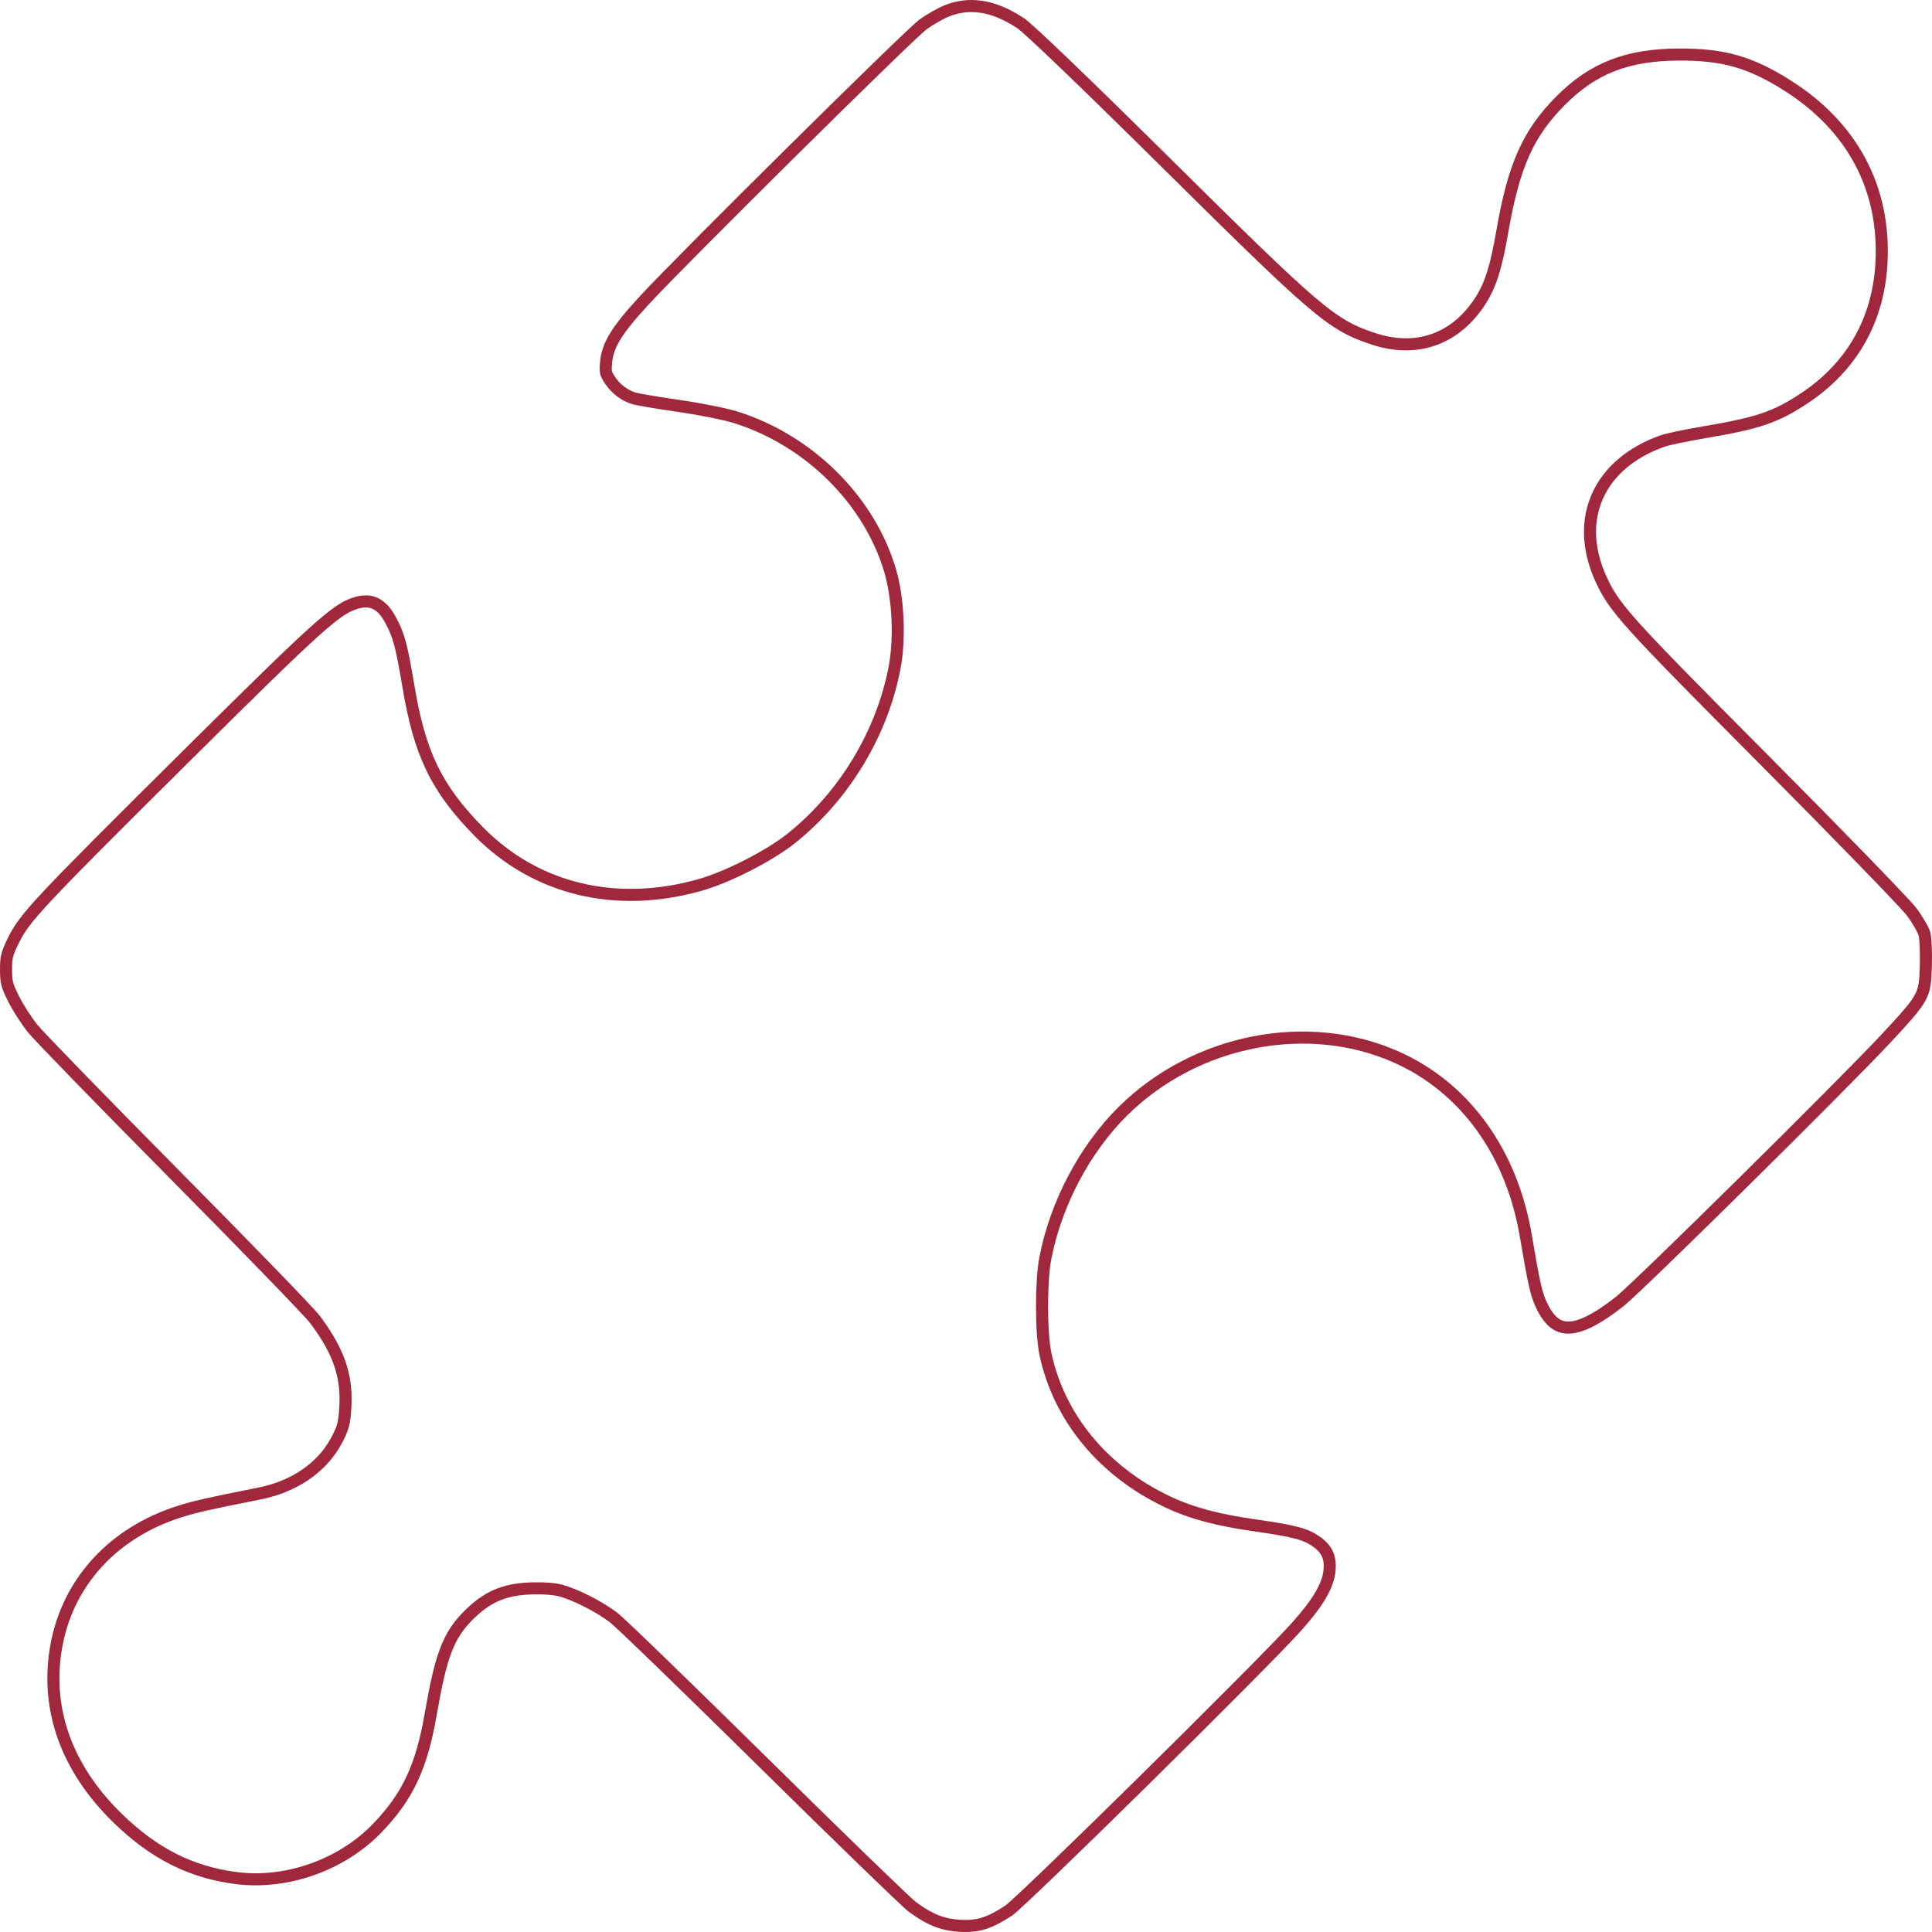 <?xml version="1.0" encoding="UTF-8"?> <svg xmlns="http://www.w3.org/2000/svg" width="320" height="320" viewBox="0 0 320 320" fill="none"><path d="M156.745 1.833C160.411 0.328 164.332 0.832 168.671 3.597L169.092 3.871C169.36 4.05 170.138 4.718 171.445 5.921C172.72 7.094 174.436 8.715 176.536 10.731C180.736 14.763 186.464 20.363 193.266 27.097C205.689 39.397 212.501 46.065 217.031 49.928C221.618 53.839 223.94 54.935 227.368 56.083C230.933 57.276 234.353 57.345 237.422 56.275C240.3 55.272 242.794 53.295 244.777 50.457L245.167 49.878C246.918 47.179 247.809 44.243 248.867 38.155C250.749 27.332 253.158 22.046 258.45 16.711C261.162 13.977 263.938 12.073 267.091 10.845C270.249 9.614 273.838 9.041 278.201 9.034C281.899 9.029 284.833 9.353 287.593 10.146C290.353 10.94 292.988 12.217 296.072 14.172C306.84 20.995 312.247 31.194 311.636 43.435C311.161 52.947 306.759 60.715 298.892 65.94C296.502 67.528 294.606 68.549 292.212 69.368C289.794 70.195 286.837 70.828 282.304 71.596C280.828 71.846 279.322 72.13 278.083 72.389C276.873 72.641 275.845 72.882 275.373 73.048C270.201 74.869 266.499 78.025 264.659 82.033C262.816 86.048 262.904 90.782 265.048 95.62C266.165 98.142 267.187 99.903 270.817 103.936C274.416 107.933 280.636 114.23 292.175 125.83C298.39 132.078 304.255 138.044 308.695 142.621C310.916 144.91 312.779 146.85 314.15 148.304C315.198 149.413 315.93 150.21 316.323 150.662L316.603 150.999C317.102 151.665 317.603 152.43 318.002 153.121C318.417 153.84 318.673 154.392 318.745 154.655C318.823 154.937 318.906 155.655 318.955 156.681C319.003 157.67 319.015 158.851 318.98 159.996C318.9 162.644 318.794 163.849 318.039 165.246C317.234 166.736 315.685 168.459 312.443 171.94C308.795 175.859 298.541 186.143 288.784 195.779C283.909 200.594 279.165 205.241 275.44 208.841C271.689 212.466 269.027 214.975 268.277 215.567C264.464 218.579 261.738 219.885 259.761 219.892C258.824 219.895 258.031 219.606 257.314 219.008C256.575 218.391 255.881 217.412 255.237 215.99C254.445 214.238 254.063 212.602 252.722 204.681C250.395 190.934 242.69 180.192 231.351 175.113C216.596 168.505 197.986 172.19 186.017 184.02C179.652 190.31 174.865 199.397 173.127 208.462C172.763 210.364 172.593 213.451 172.597 216.44C172.6 219.424 172.777 222.45 173.149 224.219C175.382 234.814 182.768 243.724 193.38 248.751C197.33 250.622 201.603 251.759 207.908 252.656C214.648 253.615 216.381 254.141 218.135 255.409C219.017 256.047 219.567 256.709 219.884 257.438C220.202 258.169 220.321 259.053 220.203 260.196C219.958 262.572 218.431 265.325 214.743 269.444C211.881 272.641 200.509 284.04 189.535 294.856C184.056 300.257 178.687 305.502 174.547 309.487C172.477 311.48 170.716 313.157 169.404 314.379C168.748 314.99 168.208 315.484 167.799 315.847C167.594 316.028 167.426 316.173 167.296 316.281C167.231 316.335 167.177 316.378 167.136 316.41C167.115 316.426 167.099 316.438 167.087 316.447C167.081 316.452 167.076 316.456 167.072 316.458C167.07 316.46 167.07 316.46 167.068 316.461C167.067 316.462 167.068 316.46 167.066 316.461C165.411 317.541 164.148 318.194 162.946 318.568C161.759 318.938 160.577 319.053 159.064 318.979C156.366 318.846 154.202 318.061 151.545 316.15L151.007 315.754C150.807 315.603 149.974 314.837 148.564 313.499C147.186 312.19 145.311 310.387 143.074 308.22C138.602 303.885 132.688 298.099 126.415 291.91C120.138 285.718 114.218 279.927 109.734 275.585C107.493 273.414 105.609 271.605 104.219 270.287C102.86 268.999 101.912 268.123 101.592 267.882C99.201 266.085 95.37 264.124 92.893 263.452C91.837 263.166 90.144 263.042 88.39 263.08L87.636 263.106C85.552 263.206 83.79 263.55 82.159 264.271C80.528 264.993 79.087 266.065 77.608 267.54C74.209 270.934 73.01 274.291 71.346 283.895C69.823 292.68 67.527 297.538 62.532 302.747C56.648 308.883 47.494 312.139 39.147 311.073C31.646 310.115 25.477 307.009 19.421 301.086C10.923 292.775 7.469 282.883 9.337 272.584C11.249 262.042 18.778 253.813 29.808 250.345C32.387 249.534 34.29 249.102 43 247.368C48.684 246.237 53.319 243.107 55.718 238.625C56.257 237.617 56.616 236.849 56.843 235.957C57.066 235.079 57.149 234.129 57.215 232.779C57.454 227.841 56.07 223.876 52.52 219.022L52.17 218.55C51.904 218.195 51.031 217.246 49.763 215.904C48.468 214.534 46.704 212.697 44.599 210.523C40.387 206.176 34.803 200.48 28.862 194.481C22.925 188.487 17.312 182.768 13.051 178.384C8.761 173.971 5.899 170.966 5.406 170.354C4.389 169.089 2.953 166.852 2.244 165.428C1.658 164.251 1.365 163.573 1.203 162.939C1.045 162.318 1 161.688 1 160.581C1 159.472 1.045 158.842 1.206 158.214C1.371 157.571 1.67 156.879 2.269 155.67C3.172 153.845 4.18 152.31 8.091 148.141C12.012 143.96 18.783 137.198 31.161 124.921C41.952 114.218 48.065 108.224 51.91 104.758C55.755 101.292 57.231 100.452 58.751 99.941C60.093 99.491 61.17 99.523 62.062 99.909C62.91 100.277 63.718 101.021 64.452 102.27L64.598 102.526C66.02 105.113 66.489 106.74 67.643 113.652C68.571 119.217 69.725 123.469 71.549 127.231C73.376 131.002 75.848 134.227 79.346 137.775C88.769 147.333 102.083 150.502 115.937 146.583C120.535 145.282 127.464 141.743 131.102 138.832C139.86 131.823 146.123 121.44 148.188 110.5C149.088 105.725 148.771 99.01 147.424 94.475C143.959 82.807 133.986 72.938 121.87 69.122C120.129 68.574 115.883 67.731 112.423 67.232C110.706 66.985 109.006 66.72 107.654 66.492C106.269 66.259 105.323 66.077 105.053 65.998C103.481 65.539 102 64.432 101.018 62.948C100.611 62.334 100.459 62.022 100.388 61.71C100.312 61.38 100.305 60.963 100.379 60.095C100.619 57.251 101.955 54.895 106.844 49.605C110.016 46.174 120.903 35.251 131.323 24.938C136.529 19.785 141.61 14.793 145.542 10.976C147.508 9.066 149.184 7.453 150.444 6.261C151.731 5.043 152.528 4.319 152.775 4.134C153.865 3.318 155.677 2.272 156.745 1.833Z" stroke="#A1283C" stroke-width="2"></path></svg> 